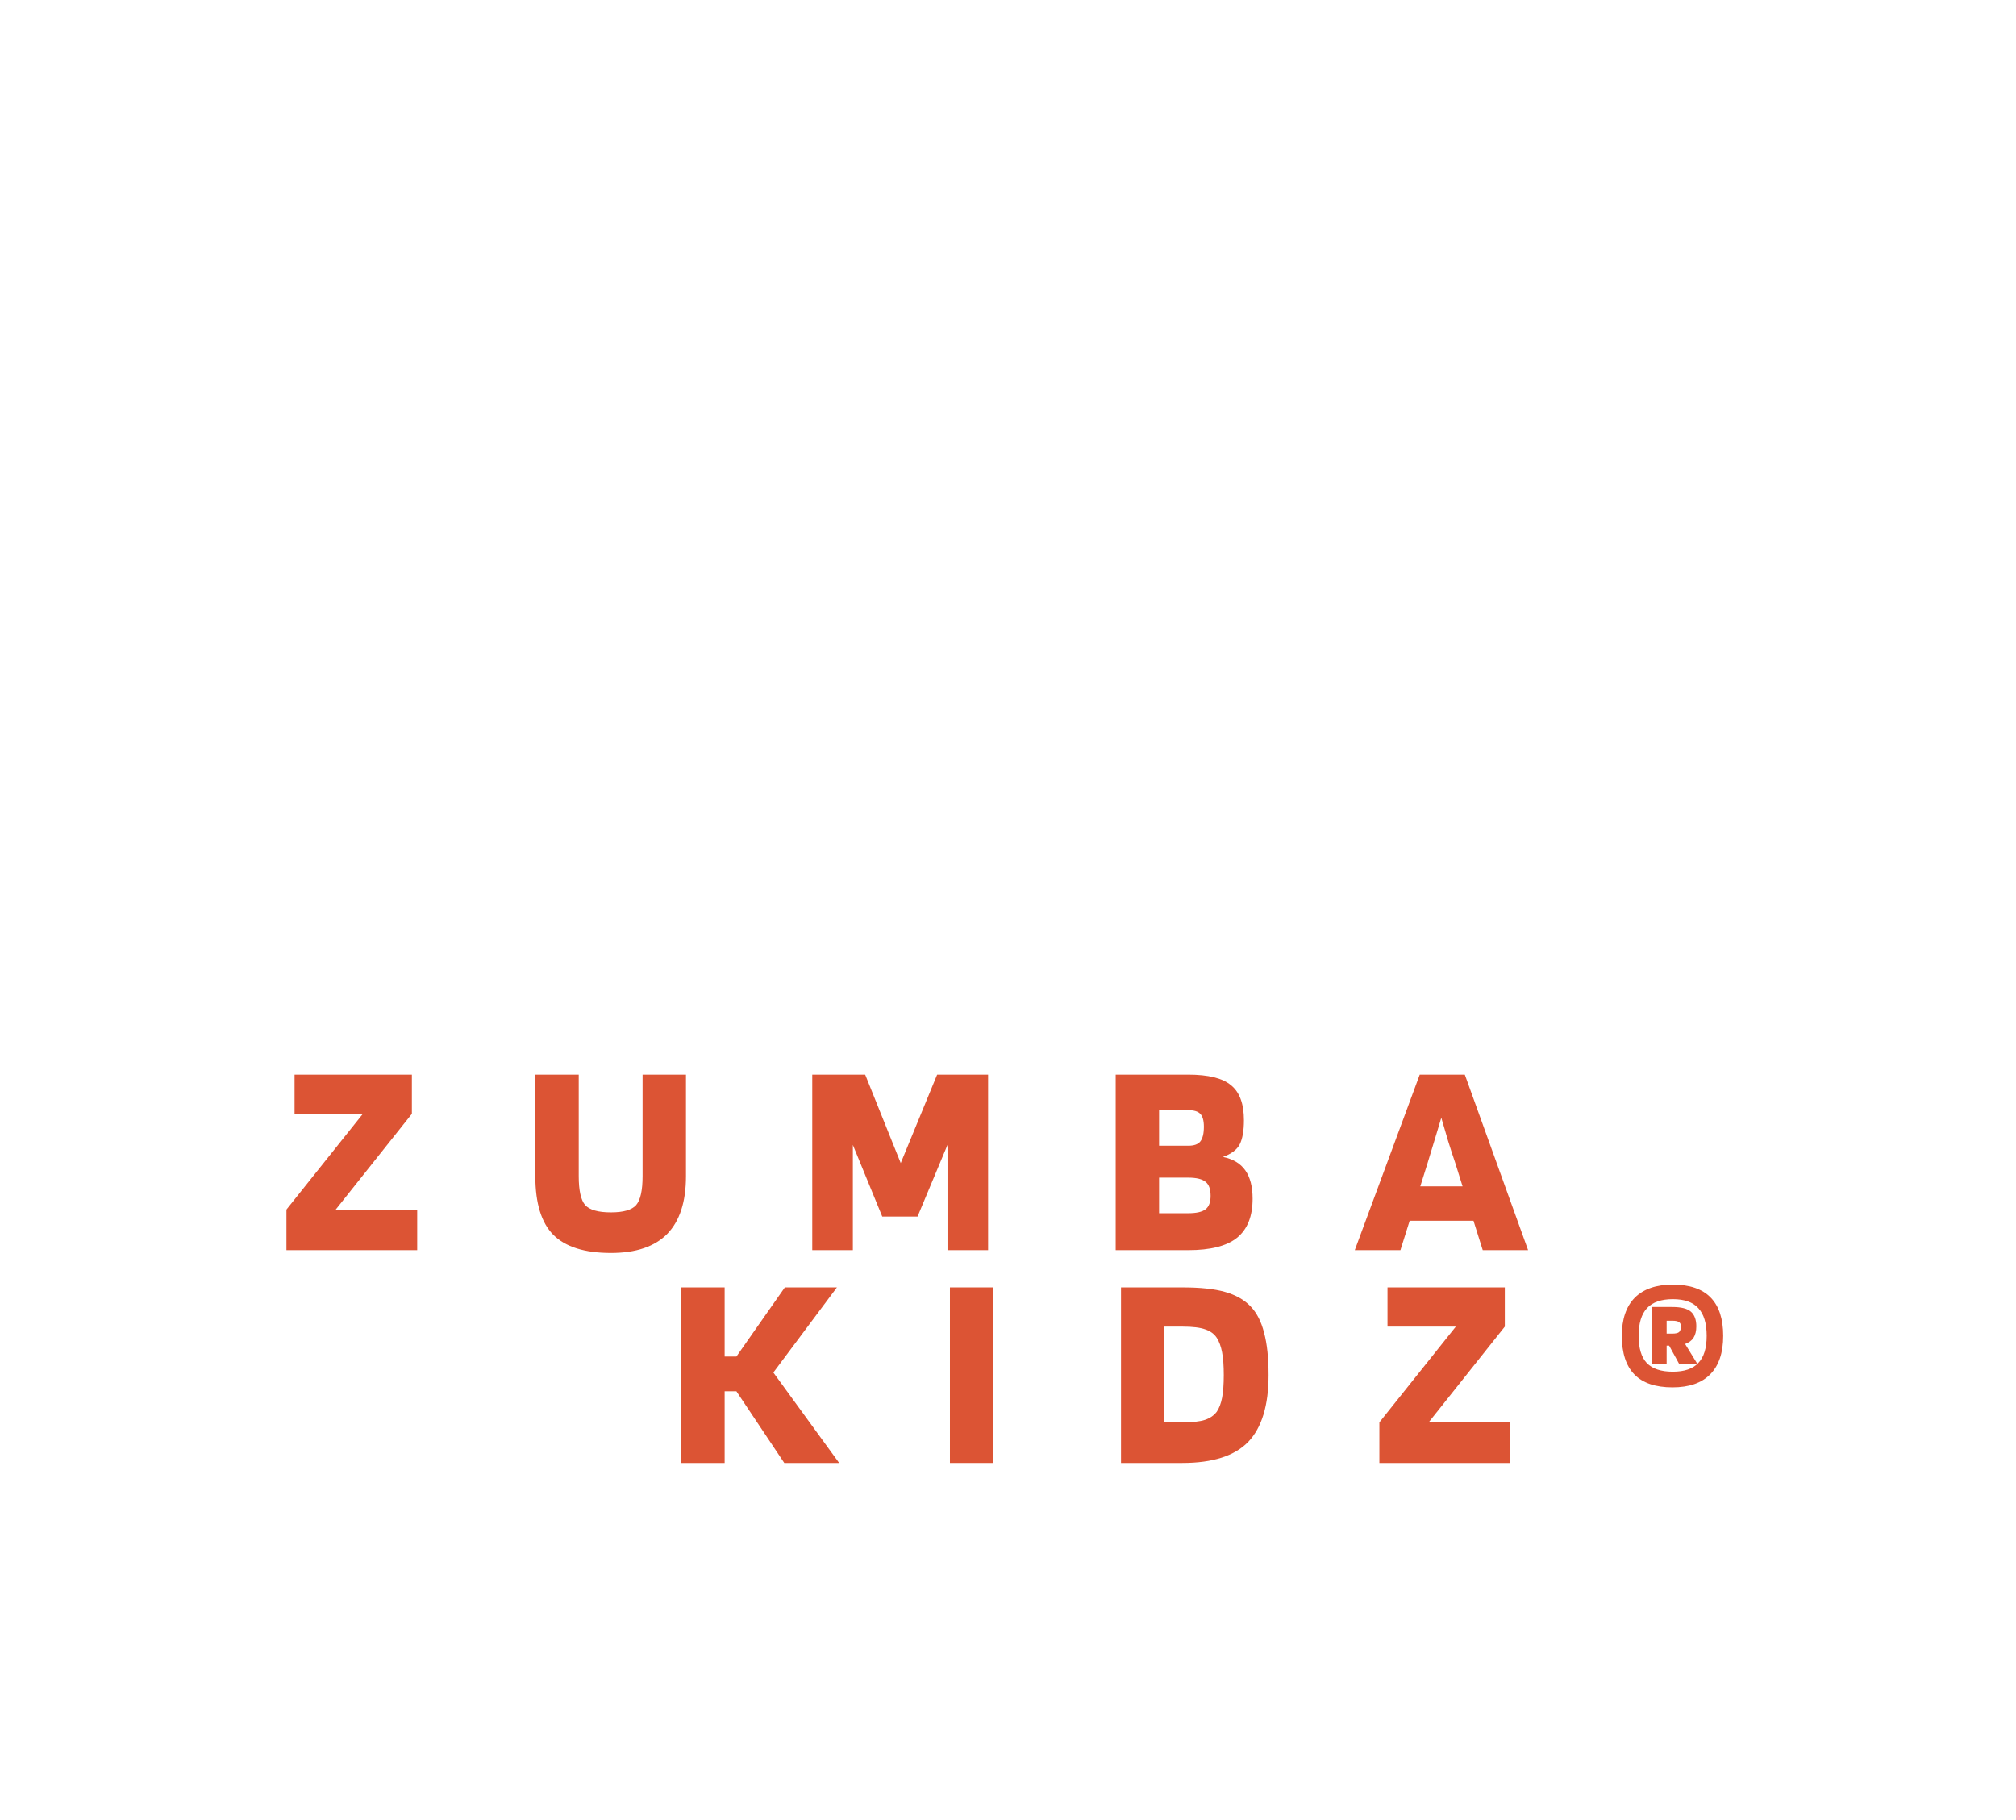 <svg width="1440" height="1300" viewBox="0 0 1440 1300" fill="none" xmlns="http://www.w3.org/2000/svg">
<g filter="url(#filter0_d_2652_570)">
<path d="M1000.3 893H967.699L1014.1 767.6H1046.3L1091.5 893H1059.1L1052.5 872H1006.9L1000.3 893ZM1029.5 798.4C1028.43 802.133 1027.23 806.133 1025.9 810.4C1024.7 814.533 1022.63 821.333 1019.7 830.8L1014.5 847.4H1044.7L1039.5 830.8C1037.77 825.733 1036.03 820.4 1034.3 814.8C1032.57 809.066 1030.97 803.6 1029.5 798.4Z" fill="#DC5434"/>
<path d="M894.714 856.2C894.714 868.866 890.981 878.2 883.514 884.2C876.181 890.066 864.581 893 848.714 893H796.914V767.6H848.714C863.114 767.6 873.314 770.133 879.314 775.2C885.447 780.133 888.514 788.466 888.514 800.2C888.514 807.666 887.514 813.4 885.514 817.4C883.514 821.266 879.514 824.266 873.514 826.4C880.714 827.866 886.047 831.066 889.514 836C892.981 840.933 894.714 847.666 894.714 856.2ZM859.914 804.8C859.914 800.4 859.047 797.333 857.314 795.6C855.714 793.866 852.847 793 848.714 793H827.914V818.4H848.714C852.847 818.4 855.714 817.4 857.314 815.4C859.047 813.266 859.914 809.733 859.914 804.8ZM864.714 854.2C864.714 849.4 863.514 846.066 861.114 844.2C858.714 842.2 854.581 841.2 848.714 841.2H827.914V866.6H848.714C854.581 866.6 858.714 865.666 861.114 863.8C863.514 861.933 864.714 858.733 864.714 854.2Z" fill="#DC5434"/>
<path d="M705.788 767.6V893H676.788V817.8L655.388 869H630.188L609.188 817.8V893H580.188V767.6H617.987L643.388 830.8L669.388 767.6H705.788Z" fill="#DC5434"/>
<path d="M458.983 840.2V767.6H489.983V840.2C489.983 858.466 485.516 872.2 476.583 881.4C467.649 890.466 454.249 895 436.383 895C417.583 895 403.849 890.666 395.183 882C386.649 873.333 382.383 859.4 382.383 840.2V767.6H413.383V840.2C413.383 850.333 414.916 857.2 417.983 860.8C421.183 864.266 427.316 866 436.383 866C445.316 866 451.316 864.266 454.383 860.8C457.449 857.2 458.983 850.333 458.983 840.2Z" fill="#DC5434"/>
<path d="M298.002 864V893H204.602V864L259.202 795.6H210.402V767.6H294.202V795.6L239.802 864H298.002Z" fill="#DC5434"/>
<path d="M1230.85 954.2C1230.85 966.2 1227.79 975.333 1221.65 981.6C1215.52 987.866 1206.52 991 1194.65 991C1182.52 991 1173.45 987.933 1167.45 981.8C1161.45 975.666 1158.45 966.466 1158.45 954.2C1158.45 942.333 1161.52 933.266 1167.65 927C1173.92 920.733 1182.99 917.6 1194.85 917.6C1206.85 917.6 1215.85 920.666 1221.85 926.8C1227.85 932.933 1230.85 942.066 1230.85 954.2ZM1219.05 954.2C1219.05 945.266 1217.05 938.666 1213.05 934.4C1209.19 930.133 1203.12 928 1194.85 928C1186.59 928 1180.45 930.133 1176.45 934.4C1172.45 938.666 1170.45 945.266 1170.45 954.2C1170.45 963 1172.39 969.466 1176.25 973.6C1180.25 977.733 1186.45 979.8 1194.85 979.8C1203.12 979.8 1209.19 977.733 1213.05 973.6C1217.05 969.466 1219.05 963 1219.05 954.2ZM1190.45 961.2V974H1179.65V933.6H1194.45C1200.85 933.6 1205.32 934.733 1207.85 937C1210.39 939.266 1211.65 942.733 1211.65 947.4C1211.65 950.733 1210.99 953.466 1209.65 955.6C1208.32 957.6 1206.32 959.066 1203.65 960L1212.25 974H1199.25L1192.25 961.2H1190.45ZM1200.65 947.4C1200.65 945.933 1200.19 944.933 1199.25 944.4C1198.45 943.733 1196.85 943.4 1194.45 943.4H1190.45V952.6H1194.45C1196.99 952.6 1198.65 952.2 1199.45 951.4C1200.25 950.6 1200.65 949.266 1200.65 947.4Z" fill="#DC5434"/>
<path d="M1078.67 1016V1045H985.273V1016L1039.87 947.6H991.073V919.6H1074.87V947.6L1020.47 1016H1078.67Z" fill="#DC5434"/>
<path d="M844.519 1045H800.719V919.6H844.519C857.319 919.6 867.452 920.666 874.919 922.8C882.519 924.933 888.585 928.333 893.119 933C897.652 937.666 900.919 944 902.919 952C905.052 959.866 906.119 969.933 906.119 982.2C906.119 1003.93 901.252 1019.87 891.519 1030C881.785 1040 866.119 1045 844.519 1045ZM869.119 955.6C867.252 952.8 864.519 950.8 860.919 949.6C857.319 948.266 851.852 947.6 844.519 947.6H831.719V1016H844.519C851.719 1016 857.119 1015.4 860.719 1014.2C864.319 1013 867.119 1011.07 869.119 1008.4C870.852 1005.87 872.119 1002.53 872.919 998.4C873.719 994.133 874.119 988.733 874.119 982.2C874.119 975.533 873.719 970.133 872.919 966C872.119 961.733 870.852 958.266 869.119 955.6Z" fill="#DC5434"/>
<path d="M709.523 919.6V1045H678.523V919.6H709.523Z" fill="#DC5434"/>
<path d="M552.402 980.4L599.402 1045H560.202L526.002 993.8H517.602V1045H486.602V919.6H517.602V969H526.002L560.602 919.6H597.802L552.402 980.4Z" fill="#DC5434"/>
</g>
<defs>
<filter id="filter0_d_2652_570" x="174.602" y="737.6" width="1086.25" height="337.4" filterUnits="userSpaceOnUse" color-interpolation-filters="sRGB">
<feFlood flood-opacity="0" result="BackgroundImageFix"/>
<feColorMatrix in="SourceAlpha" type="matrix" values="0 0 0 0 0 0 0 0 0 0 0 0 0 0 0 0 0 0 127 0" result="hardAlpha"/>
<feOffset/>
<feGaussianBlur stdDeviation="15"/>
<feComposite in2="hardAlpha" operator="out"/>
<feColorMatrix type="matrix" values="0 0 0 0 0 0 0 0 0 0 0 0 0 0 0 0 0 0 0.1 0"/>
<feBlend mode="normal" in2="BackgroundImageFix" result="effect1_dropShadow_2652_570"/>
<feBlend mode="normal" in="SourceGraphic" in2="effect1_dropShadow_2652_570" result="shape"/>
</filter>
</defs>
</svg>
